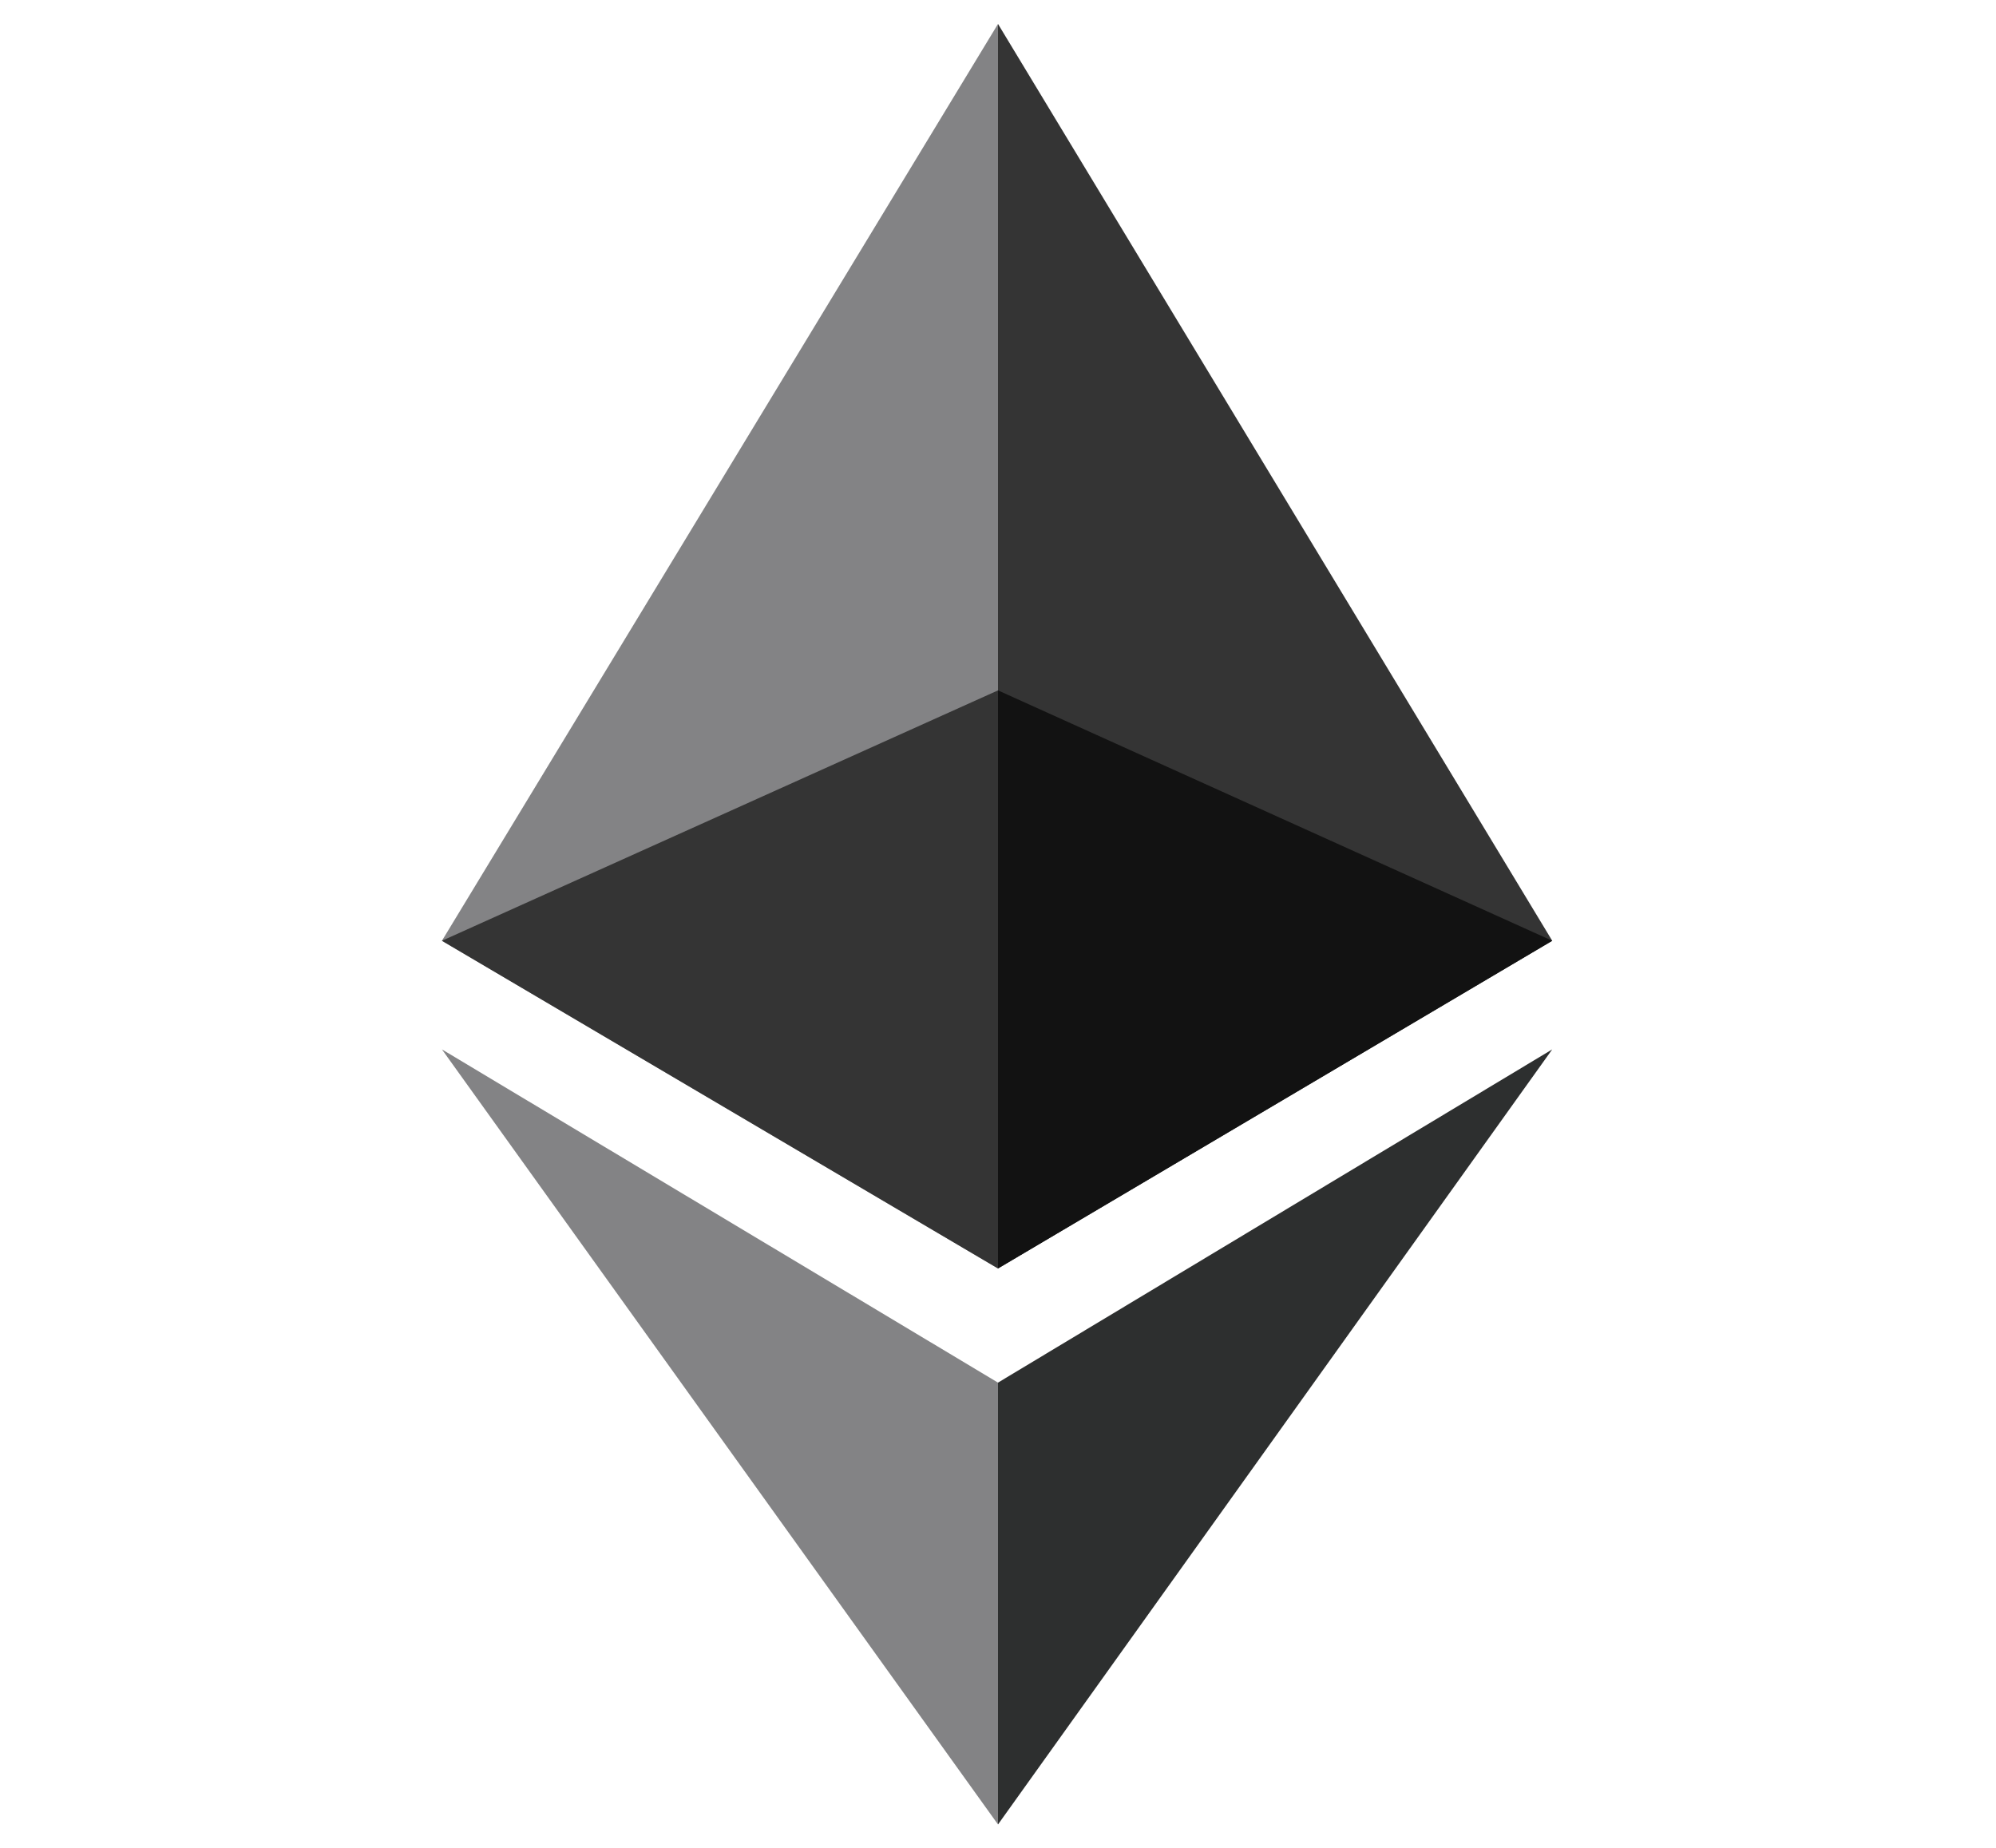 <?xml version="1.0" encoding="utf-8"?>
<!-- Generator: Adobe Illustrator 23.0.0, SVG Export Plug-In . SVG Version: 6.00 Build 0)  -->
<svg version="1.1" id="Calque_1" xmlns="http://www.w3.org/2000/svg" xmlns:xlink="http://www.w3.org/1999/xlink" x="0px" y="0px"
	 viewBox="0 0 108.4 100.4" style="enable-background:new 0 0 108.4 100.4;" xml:space="preserve">
<style type="text/css">
	.Ombre_x0020_portée{fill:none;}
	.Lueur_x0020_externe_x0020_5 pt{fill:none;}
	.Néon_x0020_bleu{fill:none;stroke:#8AACDA;stroke-width:7;stroke-linecap:round;stroke-linejoin:round;}
	.Ton_x0020_clair_x0020_chrome{fill:url(#SVGID_1_);stroke:#FFFFFF;stroke-width:0.363;stroke-miterlimit:1;}
	.Swing_GS{fill:#FFDD00;}
	.Alysse_GS{fill:#A6D0E4;}
	.st0{fill:#838385;}
	.st1{fill:#343434;}
	.st2{fill:#121212;}
	.st3{fill:#2D2F2F;}
</style>
<linearGradient id="SVGID_1_" gradientUnits="userSpaceOnUse" x1="-661.25" y1="-364.5" x2="-661.25" y2="-365.5">
	<stop  offset="0" style="stop-color:#656565"/>
	<stop  offset="0.618" style="stop-color:#1B1B1B"/>
	<stop  offset="0.629" style="stop-color:#545454"/>
	<stop  offset="0.983" style="stop-color:#3E3E3E"/>
</linearGradient>
<g>
	<polygon class="st0" points="24,51.1 54.2,68.9 54.2,1.3 	"/>
	<polygon class="st1" points="84.3,51.1 54.2,68.9 54.2,1.3 	"/>
	<polygon class="st1" points="24,51.1 54.2,37.5 54.2,68.9 	"/>
	<polygon class="st2" points="54.2,68.9 84.3,51.1 54.2,37.5 	"/>
	<polygon class="st0" points="24,57 54.2,75.1 54.2,99.1 	"/>
	<polygon class="st3" points="84.3,57 54.2,75.1 54.2,99.1 	"/>
</g>
</svg>
